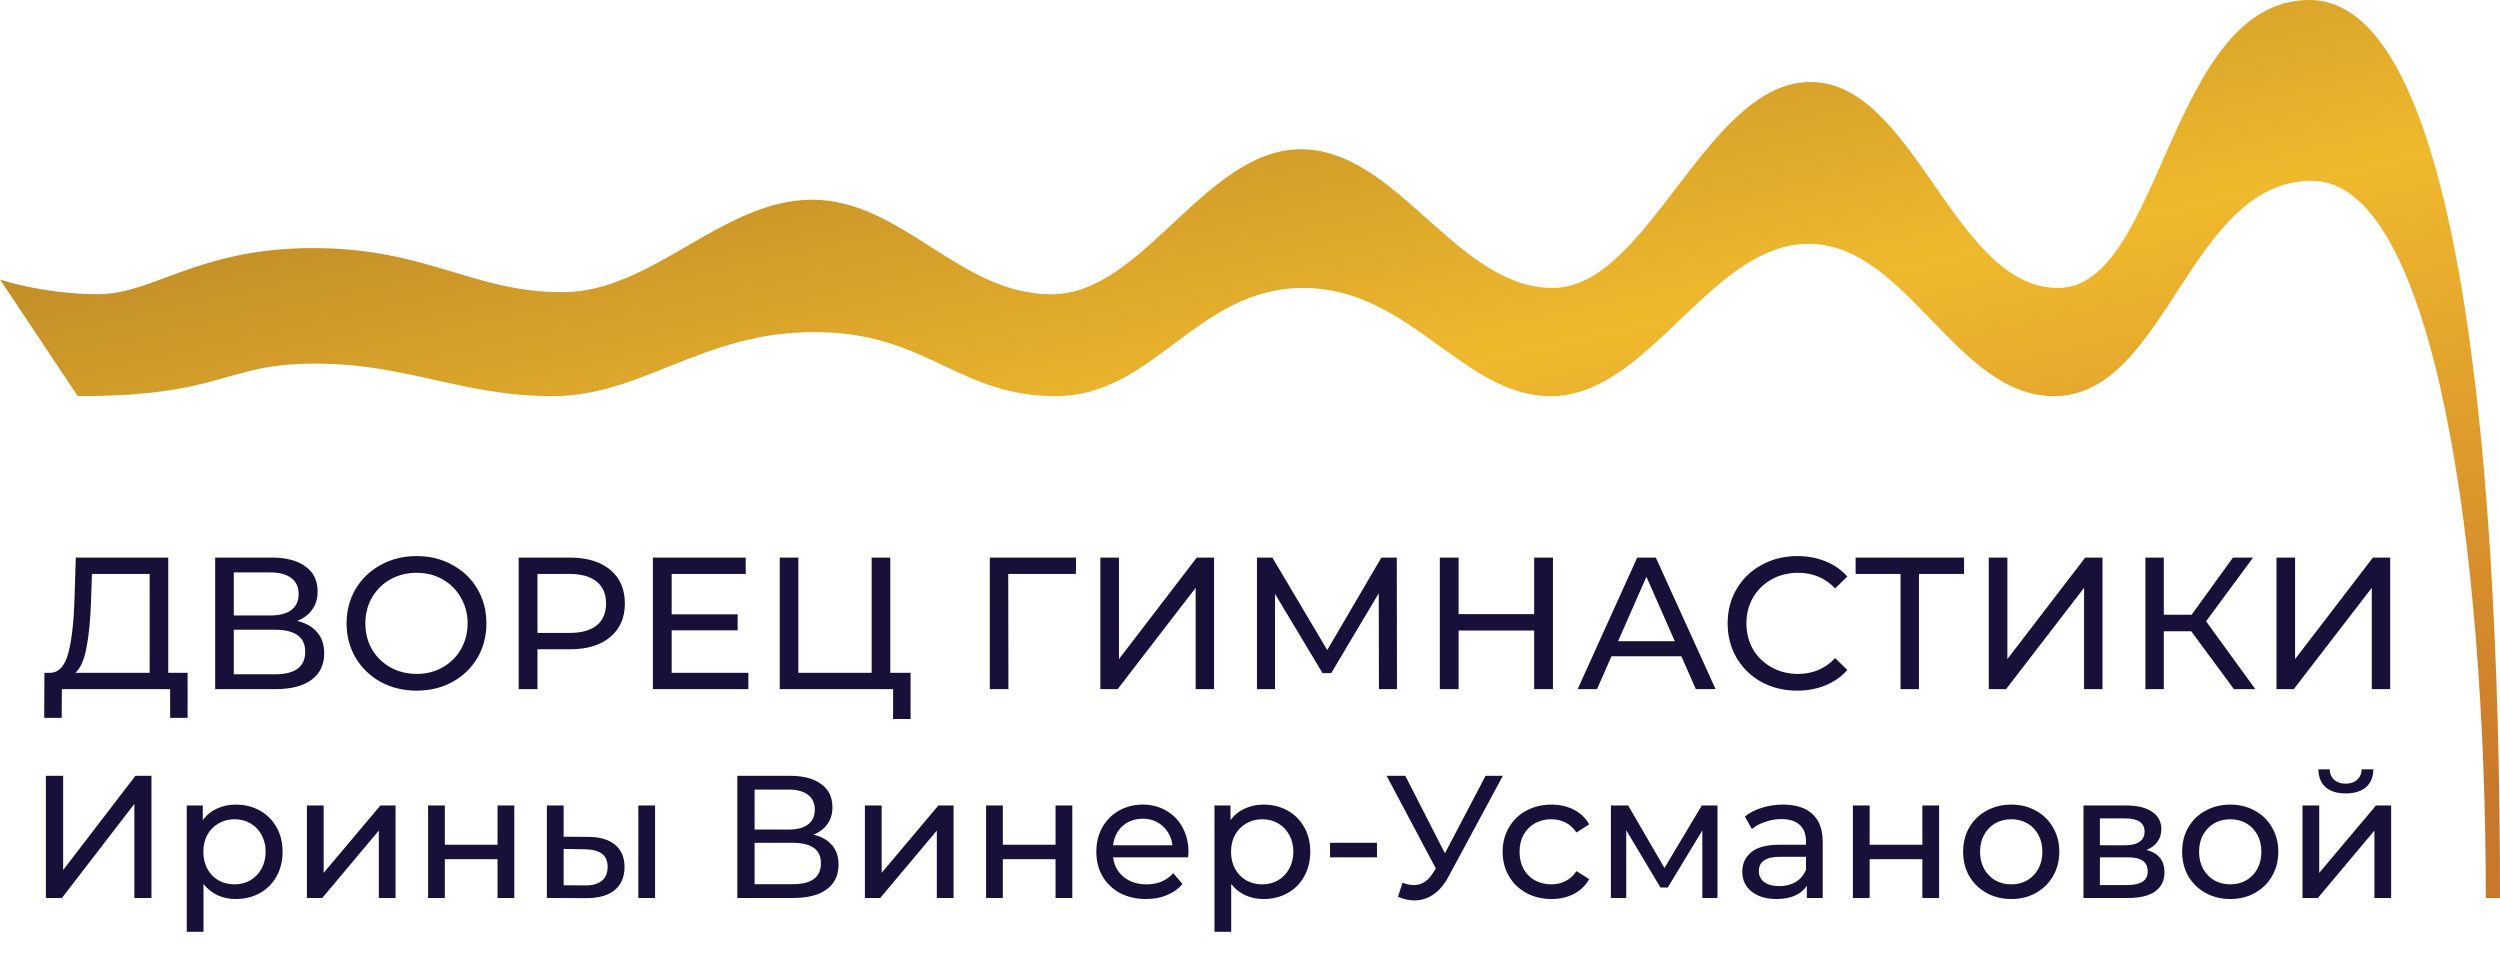 <?xml version="1.0" encoding="UTF-8"?> <svg xmlns="http://www.w3.org/2000/svg" width="838" height="320" viewBox="0 0 838 320" fill="none"> <path d="M62.888 225.519V240.639H57.029V231H20.741L20.678 240.639H14.819L14.882 225.519H17.024C19.796 225.351 21.749 223.167 22.883 218.967C24.017 214.725 24.71 208.761 24.962 201.075L25.403 186.9H56.399V225.519H62.888ZM30.506 201.642C30.296 207.858 29.792 213.003 28.994 217.077C28.238 221.151 26.999 223.965 25.277 225.519H50.162V192.381H30.821L30.506 201.642ZM99.599 208.131C102.581 208.845 104.828 210.126 106.34 211.974C107.894 213.78 108.671 216.111 108.671 218.967C108.671 222.789 107.264 225.75 104.45 227.85C101.678 229.95 97.625 231 92.291 231H72.131V186.9H91.094C95.924 186.9 99.683 187.887 102.371 189.861C105.101 191.793 106.466 194.586 106.466 198.24C106.466 200.634 105.857 202.671 104.639 204.351C103.463 206.031 101.783 207.291 99.599 208.131ZM78.368 206.304H90.653C93.719 206.304 96.05 205.695 97.646 204.477C99.284 203.259 100.103 201.474 100.103 199.122C100.103 196.77 99.284 194.985 97.646 193.767C96.008 192.507 93.677 191.877 90.653 191.877H78.368V206.304ZM92.165 226.023C98.927 226.023 102.308 223.503 102.308 218.463C102.308 215.943 101.447 214.095 99.725 212.919C98.045 211.701 95.525 211.092 92.165 211.092H78.368V226.023H92.165ZM139.671 231.504C135.219 231.504 131.208 230.538 127.638 228.606C124.068 226.632 121.254 223.923 119.196 220.479C117.18 217.035 116.172 213.192 116.172 208.95C116.172 204.708 117.18 200.865 119.196 197.421C121.254 193.977 124.068 191.289 127.638 189.357C131.208 187.383 135.219 186.396 139.671 186.396C144.081 186.396 148.071 187.383 151.641 189.357C155.211 191.289 158.004 193.977 160.02 197.421C162.036 200.823 163.044 204.666 163.044 208.95C163.044 213.234 162.036 217.098 160.02 220.542C158.004 223.944 155.211 226.632 151.641 228.606C148.071 230.538 144.081 231.504 139.671 231.504ZM139.671 225.897C142.905 225.897 145.803 225.162 148.365 223.692C150.969 222.222 153.006 220.206 154.476 217.644C155.988 215.04 156.744 212.142 156.744 208.95C156.744 205.758 155.988 202.881 154.476 200.319C153.006 197.715 150.969 195.678 148.365 194.208C145.803 192.738 142.905 192.003 139.671 192.003C136.437 192.003 133.497 192.738 130.851 194.208C128.247 195.678 126.189 197.715 124.677 200.319C123.207 202.881 122.472 205.758 122.472 208.95C122.472 212.142 123.207 215.04 124.677 217.644C126.189 220.206 128.247 222.222 130.851 223.692C133.497 225.162 136.437 225.897 139.671 225.897ZM191.058 186.9C196.77 186.9 201.264 188.265 204.54 190.995C207.816 193.725 209.454 197.484 209.454 202.272C209.454 207.06 207.816 210.819 204.54 213.549C201.264 216.279 196.77 217.644 191.058 217.644H180.159V231H173.859V186.9H191.058ZM190.869 212.163C194.859 212.163 197.904 211.323 200.004 209.643C202.104 207.921 203.154 205.464 203.154 202.272C203.154 199.08 202.104 196.644 200.004 194.964C197.904 193.242 194.859 192.381 190.869 192.381H180.159V212.163H190.869ZM250.851 225.519V231H218.847V186.9H249.969V192.381H225.147V205.926H247.26V211.281H225.147V225.519H250.851ZM305.222 225.519V241.017H299.363V231H261.374V186.9H267.611V225.519H292.181V186.9H298.418V225.519H305.222ZM360.641 192.381H337.961L338.024 231H331.787V186.9H360.704L360.641 192.381ZM368.839 186.9H375.076V220.92L401.158 186.9H406.954V231H400.78V197.043L374.635 231H368.839V186.9ZM462.22 231L462.157 198.87L446.218 225.645H443.32L427.381 199.059V231H421.333V186.9H426.499L444.895 217.896L463.039 186.9H468.205L468.268 231H462.22ZM520.551 186.9V231H514.251V211.344H488.925V231H482.625V186.9H488.925V205.863H514.251V186.9H520.551ZM563.6 219.975H540.164L535.313 231H528.824L548.795 186.9H555.032L575.066 231H568.451L563.6 219.975ZM561.395 214.935L551.882 193.326L542.369 214.935H561.395ZM602.411 231.504C598.001 231.504 594.011 230.538 590.441 228.606C586.913 226.632 584.141 223.944 582.125 220.542C580.109 217.098 579.101 213.234 579.101 208.95C579.101 204.666 580.109 200.823 582.125 197.421C584.141 193.977 586.934 191.289 590.504 189.357C594.074 187.383 598.064 186.396 602.474 186.396C605.918 186.396 609.068 186.984 611.924 188.16C614.78 189.294 617.216 190.995 619.232 193.263L615.137 197.232C611.819 193.746 607.682 192.003 602.726 192.003C599.45 192.003 596.489 192.738 593.843 194.208C591.197 195.678 589.118 197.715 587.606 200.319C586.136 202.881 585.401 205.758 585.401 208.95C585.401 212.142 586.136 215.04 587.606 217.644C589.118 220.206 591.197 222.222 593.843 223.692C596.489 225.162 599.45 225.897 602.726 225.897C607.64 225.897 611.777 224.133 615.137 220.605L619.232 224.574C617.216 226.842 614.759 228.564 611.861 229.74C609.005 230.916 605.855 231.504 602.411 231.504ZM658.352 192.381H643.232V231H637.058V192.381H622.001V186.9H658.352V192.381ZM666.639 186.9H672.876V220.92L698.958 186.9H704.754V231H698.58V197.043L672.435 231H666.639V186.9ZM734.505 211.596H725.307V231H719.133V186.9H725.307V206.052H734.631L748.491 186.9H755.232L739.482 208.257L755.988 231H748.806L734.505 211.596ZM763.076 186.9H769.313V220.92L795.395 186.9H801.191V231H795.017V197.043L768.872 231H763.076V186.9Z" fill="#181038"></path> <path d="M15.377 260.05H21.168V291.64L45.387 260.05H50.769V301H45.036V269.468L20.759 301H15.377V260.05ZM79.039 269.702C82.042 269.702 84.733 270.365 87.112 271.691C89.491 273.017 91.343 274.87 92.669 277.249C94.034 279.628 94.717 282.377 94.717 285.497C94.717 288.617 94.034 291.386 92.669 293.804C91.343 296.183 89.491 298.036 87.112 299.362C84.733 300.688 82.042 301.351 79.039 301.351C76.816 301.351 74.768 300.922 72.896 300.064C71.063 299.206 69.503 297.958 68.216 296.32V312.349H62.6V269.995H67.982V274.909C69.23 273.193 70.81 271.906 72.721 271.048C74.632 270.151 76.738 269.702 79.039 269.702ZM78.571 296.437C80.56 296.437 82.334 295.988 83.894 295.091C85.493 294.155 86.741 292.868 87.638 291.23C88.574 289.553 89.042 287.642 89.042 285.497C89.042 283.352 88.574 281.461 87.638 279.823C86.741 278.146 85.493 276.859 83.894 275.962C82.334 275.065 80.56 274.616 78.571 274.616C76.621 274.616 74.846 275.084 73.247 276.02C71.687 276.917 70.439 278.185 69.503 279.823C68.606 281.461 68.158 283.352 68.158 285.497C68.158 287.642 68.606 289.553 69.503 291.23C70.4 292.868 71.648 294.155 73.247 295.091C74.846 295.988 76.621 296.437 78.571 296.437ZM102.876 269.995H108.492V292.576L127.505 269.995H132.594V301H126.978V278.419L108.024 301H102.876V269.995ZM143.495 269.995H149.111V283.157H166.778V269.995H172.394V301H166.778V288.013H149.111V301H143.495V269.995ZM197.295 280.525C201.195 280.564 204.179 281.461 206.246 283.216C208.313 284.971 209.346 287.447 209.346 290.645C209.346 293.999 208.215 296.593 205.953 298.426C203.73 300.22 200.532 301.098 196.359 301.059L183.314 301V269.995H188.93V280.466L197.295 280.525ZM213.968 269.995H219.584V301H213.968V269.995ZM195.95 296.788C198.485 296.827 200.396 296.32 201.683 295.267C203.009 294.214 203.672 292.654 203.672 290.587C203.672 288.559 203.028 287.077 201.741 286.141C200.454 285.205 198.524 284.717 195.95 284.678L188.93 284.561V296.729L195.95 296.788ZM272.654 279.764C275.423 280.427 277.51 281.617 278.914 283.333C280.357 285.01 281.078 287.174 281.078 289.826C281.078 293.375 279.772 296.125 277.159 298.075C274.585 300.025 270.821 301 265.868 301H247.148V260.05H264.757C269.242 260.05 272.732 260.966 275.228 262.799C277.763 264.593 279.031 267.187 279.031 270.58C279.031 272.803 278.465 274.694 277.334 276.254C276.242 277.814 274.682 278.984 272.654 279.764ZM252.94 278.068H264.347C267.194 278.068 269.359 277.502 270.841 276.371C272.362 275.24 273.122 273.583 273.122 271.399C273.122 269.215 272.362 267.557 270.841 266.426C269.32 265.256 267.155 264.671 264.347 264.671H252.94V278.068ZM265.751 296.378C272.03 296.378 275.17 294.038 275.17 289.358C275.17 287.018 274.37 285.302 272.771 284.21C271.211 283.079 268.871 282.514 265.751 282.514H252.94V296.378H265.751ZM289.916 269.995H295.532V292.576L314.545 269.995H319.634V301H314.018V278.419L295.064 301H289.916V269.995ZM330.535 269.995H336.151V283.157H353.818V269.995H359.434V301H353.818V288.013H336.151V301H330.535V269.995ZM398.375 285.673C398.375 286.102 398.336 286.667 398.258 287.369H373.103C373.454 290.099 374.644 292.303 376.672 293.98C378.739 295.618 381.293 296.437 384.335 296.437C388.04 296.437 391.024 295.189 393.286 292.693L396.386 296.32C394.982 297.958 393.227 299.206 391.121 300.064C389.054 300.922 386.734 301.351 384.16 301.351C380.884 301.351 377.978 300.688 375.443 299.362C372.908 297.997 370.939 296.105 369.535 293.688C368.17 291.269 367.487 288.539 367.487 285.497C367.487 282.494 368.15 279.784 369.476 277.366C370.841 274.948 372.694 273.076 375.034 271.75C377.413 270.385 380.084 269.702 383.048 269.702C386.012 269.702 388.645 270.385 390.946 271.75C393.286 273.076 395.099 274.948 396.386 277.366C397.712 279.784 398.375 282.553 398.375 285.673ZM383.048 274.441C380.357 274.441 378.095 275.26 376.262 276.898C374.468 278.536 373.415 280.681 373.103 283.333H392.993C392.681 280.72 391.609 278.594 389.776 276.956C387.982 275.279 385.739 274.441 383.048 274.441ZM423.526 269.702C426.529 269.702 429.22 270.365 431.599 271.691C433.978 273.017 435.83 274.87 437.156 277.249C438.521 279.628 439.204 282.377 439.204 285.497C439.204 288.617 438.521 291.386 437.156 293.804C435.83 296.183 433.978 298.036 431.599 299.362C429.22 300.688 426.529 301.351 423.526 301.351C421.303 301.351 419.255 300.922 417.383 300.064C415.55 299.206 413.99 297.958 412.703 296.32V312.349H407.087V269.995H412.469V274.909C413.717 273.193 415.297 271.906 417.208 271.048C419.119 270.151 421.225 269.702 423.526 269.702ZM423.058 296.437C425.047 296.437 426.821 295.988 428.381 295.091C429.98 294.155 431.228 292.868 432.125 291.23C433.061 289.553 433.529 287.642 433.529 285.497C433.529 283.352 433.061 281.461 432.125 279.823C431.228 278.146 429.98 276.859 428.381 275.962C426.821 275.065 425.047 274.616 423.058 274.616C421.108 274.616 419.333 275.084 417.734 276.02C416.174 276.917 414.926 278.185 413.99 279.823C413.093 281.461 412.645 283.352 412.645 285.497C412.645 287.642 413.093 289.553 413.99 291.23C414.887 292.868 416.135 294.155 417.734 295.091C419.333 295.988 421.108 296.437 423.058 296.437ZM445.829 282.514H461.565V287.369H445.829V282.514ZM503.757 260.05L485.564 293.804C484.121 296.495 482.424 298.504 480.474 299.83C478.524 301.156 476.399 301.819 474.098 301.819C472.304 301.819 470.471 301.41 468.599 300.59L470.12 295.91C471.563 296.417 472.85 296.671 473.981 296.671C476.555 296.671 478.68 295.306 480.357 292.576L481.293 291.113L464.796 260.05H471.056L484.335 286.024L497.966 260.05H503.757ZM520.062 301.351C516.903 301.351 514.076 300.668 511.58 299.303C509.123 297.938 507.192 296.066 505.788 293.688C504.384 291.269 503.682 288.539 503.682 285.497C503.682 282.455 504.384 279.745 505.788 277.366C507.192 274.948 509.123 273.076 511.58 271.75C514.076 270.385 516.903 269.702 520.062 269.702C522.87 269.702 525.366 270.268 527.55 271.399C529.773 272.53 531.489 274.168 532.698 276.313L528.428 279.062C527.453 277.58 526.244 276.469 524.801 275.728C523.358 274.987 521.759 274.616 520.004 274.616C517.976 274.616 516.143 275.065 514.505 275.962C512.906 276.859 511.638 278.146 510.702 279.823C509.805 281.461 509.357 283.352 509.357 285.497C509.357 287.681 509.805 289.612 510.702 291.289C511.638 292.927 512.906 294.194 514.505 295.091C516.143 295.988 517.976 296.437 520.004 296.437C521.759 296.437 523.358 296.066 524.801 295.325C526.244 294.584 527.453 293.473 528.428 291.991L532.698 294.682C531.489 296.827 529.773 298.484 527.55 299.654C525.366 300.785 522.87 301.351 520.062 301.351ZM575.713 269.995V301H570.623V278.36L559.04 297.49H556.583L545.117 278.302V301H539.969V269.995H545.761L557.929 290.938L570.448 269.995H575.713ZM597.7 269.702C601.99 269.702 605.266 270.755 607.528 272.861C609.829 274.967 610.98 278.107 610.98 282.28V301H605.656V296.905C604.72 298.348 603.375 299.46 601.62 300.239C599.904 300.98 597.856 301.351 595.477 301.351C592.006 301.351 589.218 300.512 587.112 298.835C585.045 297.158 584.011 294.955 584.011 292.225C584.011 289.495 585.006 287.311 586.995 285.673C588.984 283.996 592.143 283.157 596.472 283.157H605.364V282.046C605.364 279.628 604.662 277.775 603.258 276.488C601.854 275.201 599.787 274.558 597.057 274.558C595.224 274.558 593.43 274.87 591.675 275.494C589.92 276.079 588.438 276.878 587.229 277.892L584.889 273.68C586.488 272.393 588.399 271.418 590.622 270.755C592.845 270.053 595.204 269.702 597.7 269.702ZM596.413 297.022C598.558 297.022 600.411 296.554 601.971 295.618C603.531 294.643 604.662 293.278 605.364 291.523V287.194H596.706C591.948 287.194 589.569 288.793 589.569 291.991C589.569 293.551 590.173 294.779 591.382 295.676C592.591 296.573 594.268 297.022 596.413 297.022ZM621.092 269.995H626.708V283.157H644.375V269.995H649.991V301H644.375V288.013H626.708V301H621.092V269.995ZM674.191 301.351C671.11 301.351 668.341 300.668 665.884 299.303C663.427 297.938 661.496 296.066 660.092 293.688C658.727 291.269 658.045 288.539 658.045 285.497C658.045 282.455 658.727 279.745 660.092 277.366C661.496 274.948 663.427 273.076 665.884 271.75C668.341 270.385 671.11 269.702 674.191 269.702C677.272 269.702 680.021 270.385 682.439 271.75C684.896 273.076 686.807 274.948 688.172 277.366C689.576 279.745 690.278 282.455 690.278 285.497C690.278 288.539 689.576 291.269 688.172 293.688C686.807 296.066 684.896 297.938 682.439 299.303C680.021 300.668 677.272 301.351 674.191 301.351ZM674.191 296.437C676.18 296.437 677.954 295.988 679.514 295.091C681.113 294.155 682.361 292.868 683.258 291.23C684.155 289.553 684.604 287.642 684.604 285.497C684.604 283.352 684.155 281.461 683.258 279.823C682.361 278.146 681.113 276.859 679.514 275.962C677.954 275.065 676.18 274.616 674.191 274.616C672.202 274.616 670.408 275.065 668.809 275.962C667.249 276.859 666.001 278.146 665.065 279.823C664.168 281.461 663.719 283.352 663.719 285.497C663.719 287.642 664.168 289.553 665.065 291.23C666.001 292.868 667.249 294.155 668.809 295.091C670.408 295.988 672.202 296.437 674.191 296.437ZM719.506 284.912C723.523 285.926 725.532 288.442 725.532 292.459C725.532 295.189 724.498 297.295 722.431 298.777C720.403 300.259 717.361 301 713.305 301H698.388V269.995H712.779C716.445 269.995 719.311 270.697 721.378 272.101C723.445 273.466 724.479 275.416 724.479 277.951C724.479 279.589 724.03 281.012 723.133 282.221C722.275 283.391 721.066 284.288 719.506 284.912ZM703.887 283.333H712.311C714.456 283.333 716.074 282.943 717.166 282.163C718.297 281.383 718.863 280.252 718.863 278.77C718.863 275.806 716.679 274.324 712.311 274.324H703.887V283.333ZM712.896 296.671C715.236 296.671 716.991 296.3 718.161 295.559C719.331 294.818 719.916 293.668 719.916 292.108C719.916 290.509 719.37 289.319 718.278 288.539C717.225 287.759 715.548 287.369 713.247 287.369H703.887V296.671H712.896ZM747.601 301.351C744.52 301.351 741.751 300.668 739.294 299.303C736.837 297.938 734.907 296.066 733.503 293.688C732.138 291.269 731.455 288.539 731.455 285.497C731.455 282.455 732.138 279.745 733.503 277.366C734.907 274.948 736.837 273.076 739.294 271.75C741.751 270.385 744.52 269.702 747.601 269.702C750.682 269.702 753.432 270.385 755.85 271.75C758.307 273.076 760.218 274.948 761.583 277.366C762.987 279.745 763.689 282.455 763.689 285.497C763.689 288.539 762.987 291.269 761.583 293.688C760.218 296.066 758.307 297.938 755.85 299.303C753.432 300.668 750.682 301.351 747.601 301.351ZM747.601 296.437C749.59 296.437 751.365 295.988 752.925 295.091C754.524 294.155 755.772 292.868 756.669 291.23C757.566 289.553 758.014 287.642 758.014 285.497C758.014 283.352 757.566 281.461 756.669 279.823C755.772 278.146 754.524 276.859 752.925 275.962C751.365 275.065 749.59 274.616 747.601 274.616C745.612 274.616 743.818 275.065 742.219 275.962C740.659 276.859 739.411 278.146 738.475 279.823C737.578 281.461 737.13 283.352 737.13 285.497C737.13 287.642 737.578 289.553 738.475 291.23C739.411 292.868 740.659 294.155 742.219 295.091C743.818 295.988 745.612 296.437 747.601 296.437ZM771.798 269.995H777.414V292.576L796.427 269.995H801.516V301H795.9V278.419L776.946 301H771.798V269.995ZM786.306 265.958C783.42 265.958 781.178 265.276 779.579 263.911C777.98 262.507 777.161 260.498 777.122 257.885H780.924C780.963 259.328 781.451 260.498 782.387 261.395C783.362 262.253 784.649 262.682 786.248 262.682C787.847 262.682 789.134 262.253 790.109 261.395C791.084 260.498 791.591 259.328 791.63 257.885H795.549C795.51 260.498 794.672 262.507 793.034 263.911C791.396 265.276 789.153 265.958 786.306 265.958Z" fill="#181038"></path> <path d="M838 301C838 137.57 821.534 0 774.209 0C726.883 0 724.849 96.52 689.844 96.52C654.878 96.52 641.828 27.481 606.862 27.481C571.896 27.481 552.705 96.52 520.464 96.52C488.222 96.52 468.34 50.034 436.099 50.034C403.858 50.034 383.285 98.649 352.426 98.649C321.567 98.649 302.375 66.949 272.207 66.949C242.039 66.949 218.702 97.94 188.534 97.94C158.365 97.94 143.281 83.154 104.86 83.154C66.44 83.154 51.432 98.61 32.932 98.61C14.432 98.61 0 93.681 0 93.681L26.062 132.794C75.421 132.794 74.769 121.873 105.628 121.873C136.487 121.873 154.988 132.794 185.194 132.794C215.401 132.794 235.245 111.306 272.975 111.306C310.704 111.306 320.991 132.794 353.884 132.794C386.778 132.794 401.21 96.52 436.867 96.52C472.524 96.52 490.372 132.794 519.849 132.794C552.781 132.794 573.354 81.735 606.248 81.735C639.18 81.735 655.607 132.794 688.539 132.794C726.269 132.794 733.792 60.601 774.938 60.601C816.084 60.601 833.241 184.056 833.241 301H838Z" fill="url(#paint0_linear)"></path> <defs> <linearGradient id="paint0_linear" x1="419" y1="-182.961" x2="532.117" y2="335.856" gradientUnits="userSpaceOnUse"> <stop stop-color="#865221"></stop> <stop offset="0.589" stop-color="#EFB92D"></stop> <stop offset="1" stop-color="#C9772B"></stop> </linearGradient> </defs> </svg> 